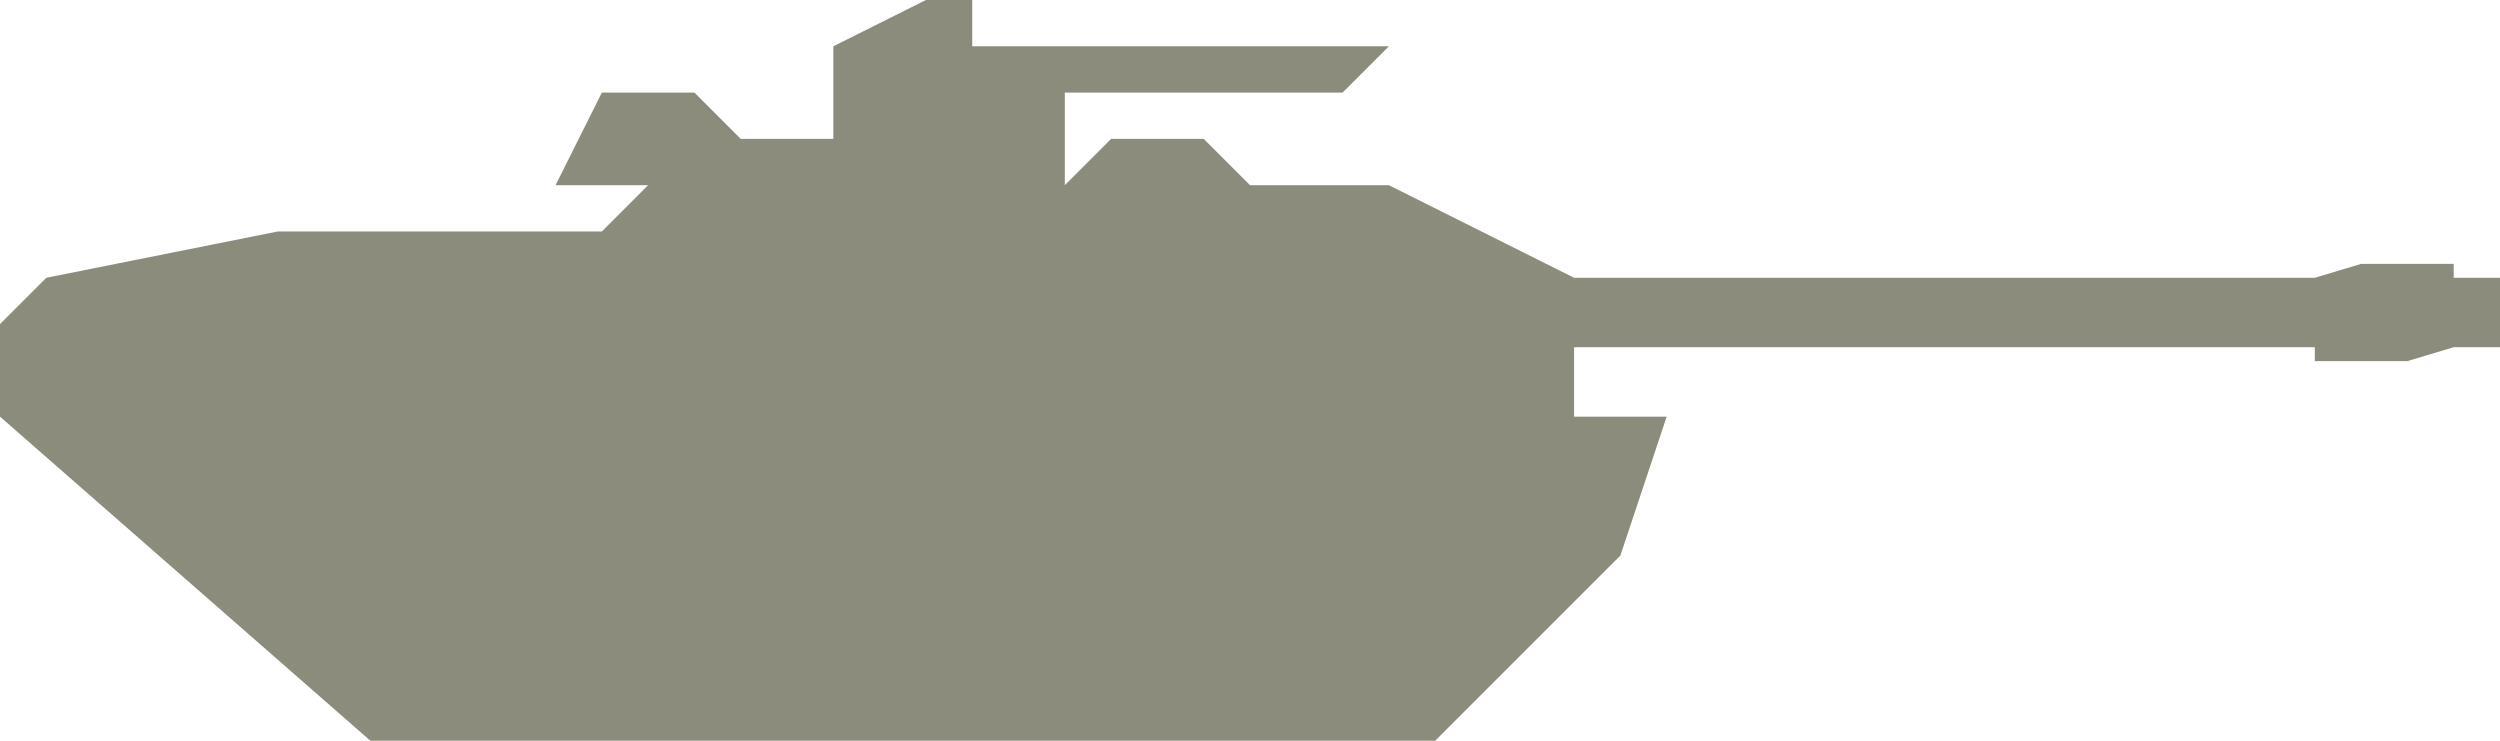 <?xml version="1.0" encoding="UTF-8" standalone="no"?>
<svg width="54px" height="16px" viewBox="0 0 54 16" version="1.1" xmlns="http://www.w3.org/2000/svg" xmlns:xlink="http://www.w3.org/1999/xlink" xmlns:sketch="http://www.bohemiancoding.com/sketch/ns">
    <!-- Generator: Sketch 3.4.2 (15855) - http://www.bohemiancoding.com/sketch -->
    <title>Shape</title>
    <desc>Created with Sketch.</desc>
    <defs></defs>
    <g id="Page-1" stroke="none" stroke-width="1" fill="none" fill-rule="evenodd" sketch:type="MSPage">
        <path d="M31,16 L35,12 L36,9 L34,9 L34,7.5 L50,7.5 L50,7.8 L52,7.8 L53,7.5 L54,7.5 L54,6 L53,6 L53,5.7 L51,5.7 L50,6 L34,6 L30,4 L27,4 L26,3 L24,3 L23,4 L23,2 L29,2 L30,1 L21,1 L21,0 L20,0 L18,1 L18,2 L18,3 L16,3 L15,2 L13,2 L12,4 L14,4 L13,5 L6,5 L1,6 L0,7 L0,9 L8,16 L31,16 Z" id="Shape" fill="#8C8C7C" sketch:type="MSShapeGroup"></path>
    </g>
</svg>